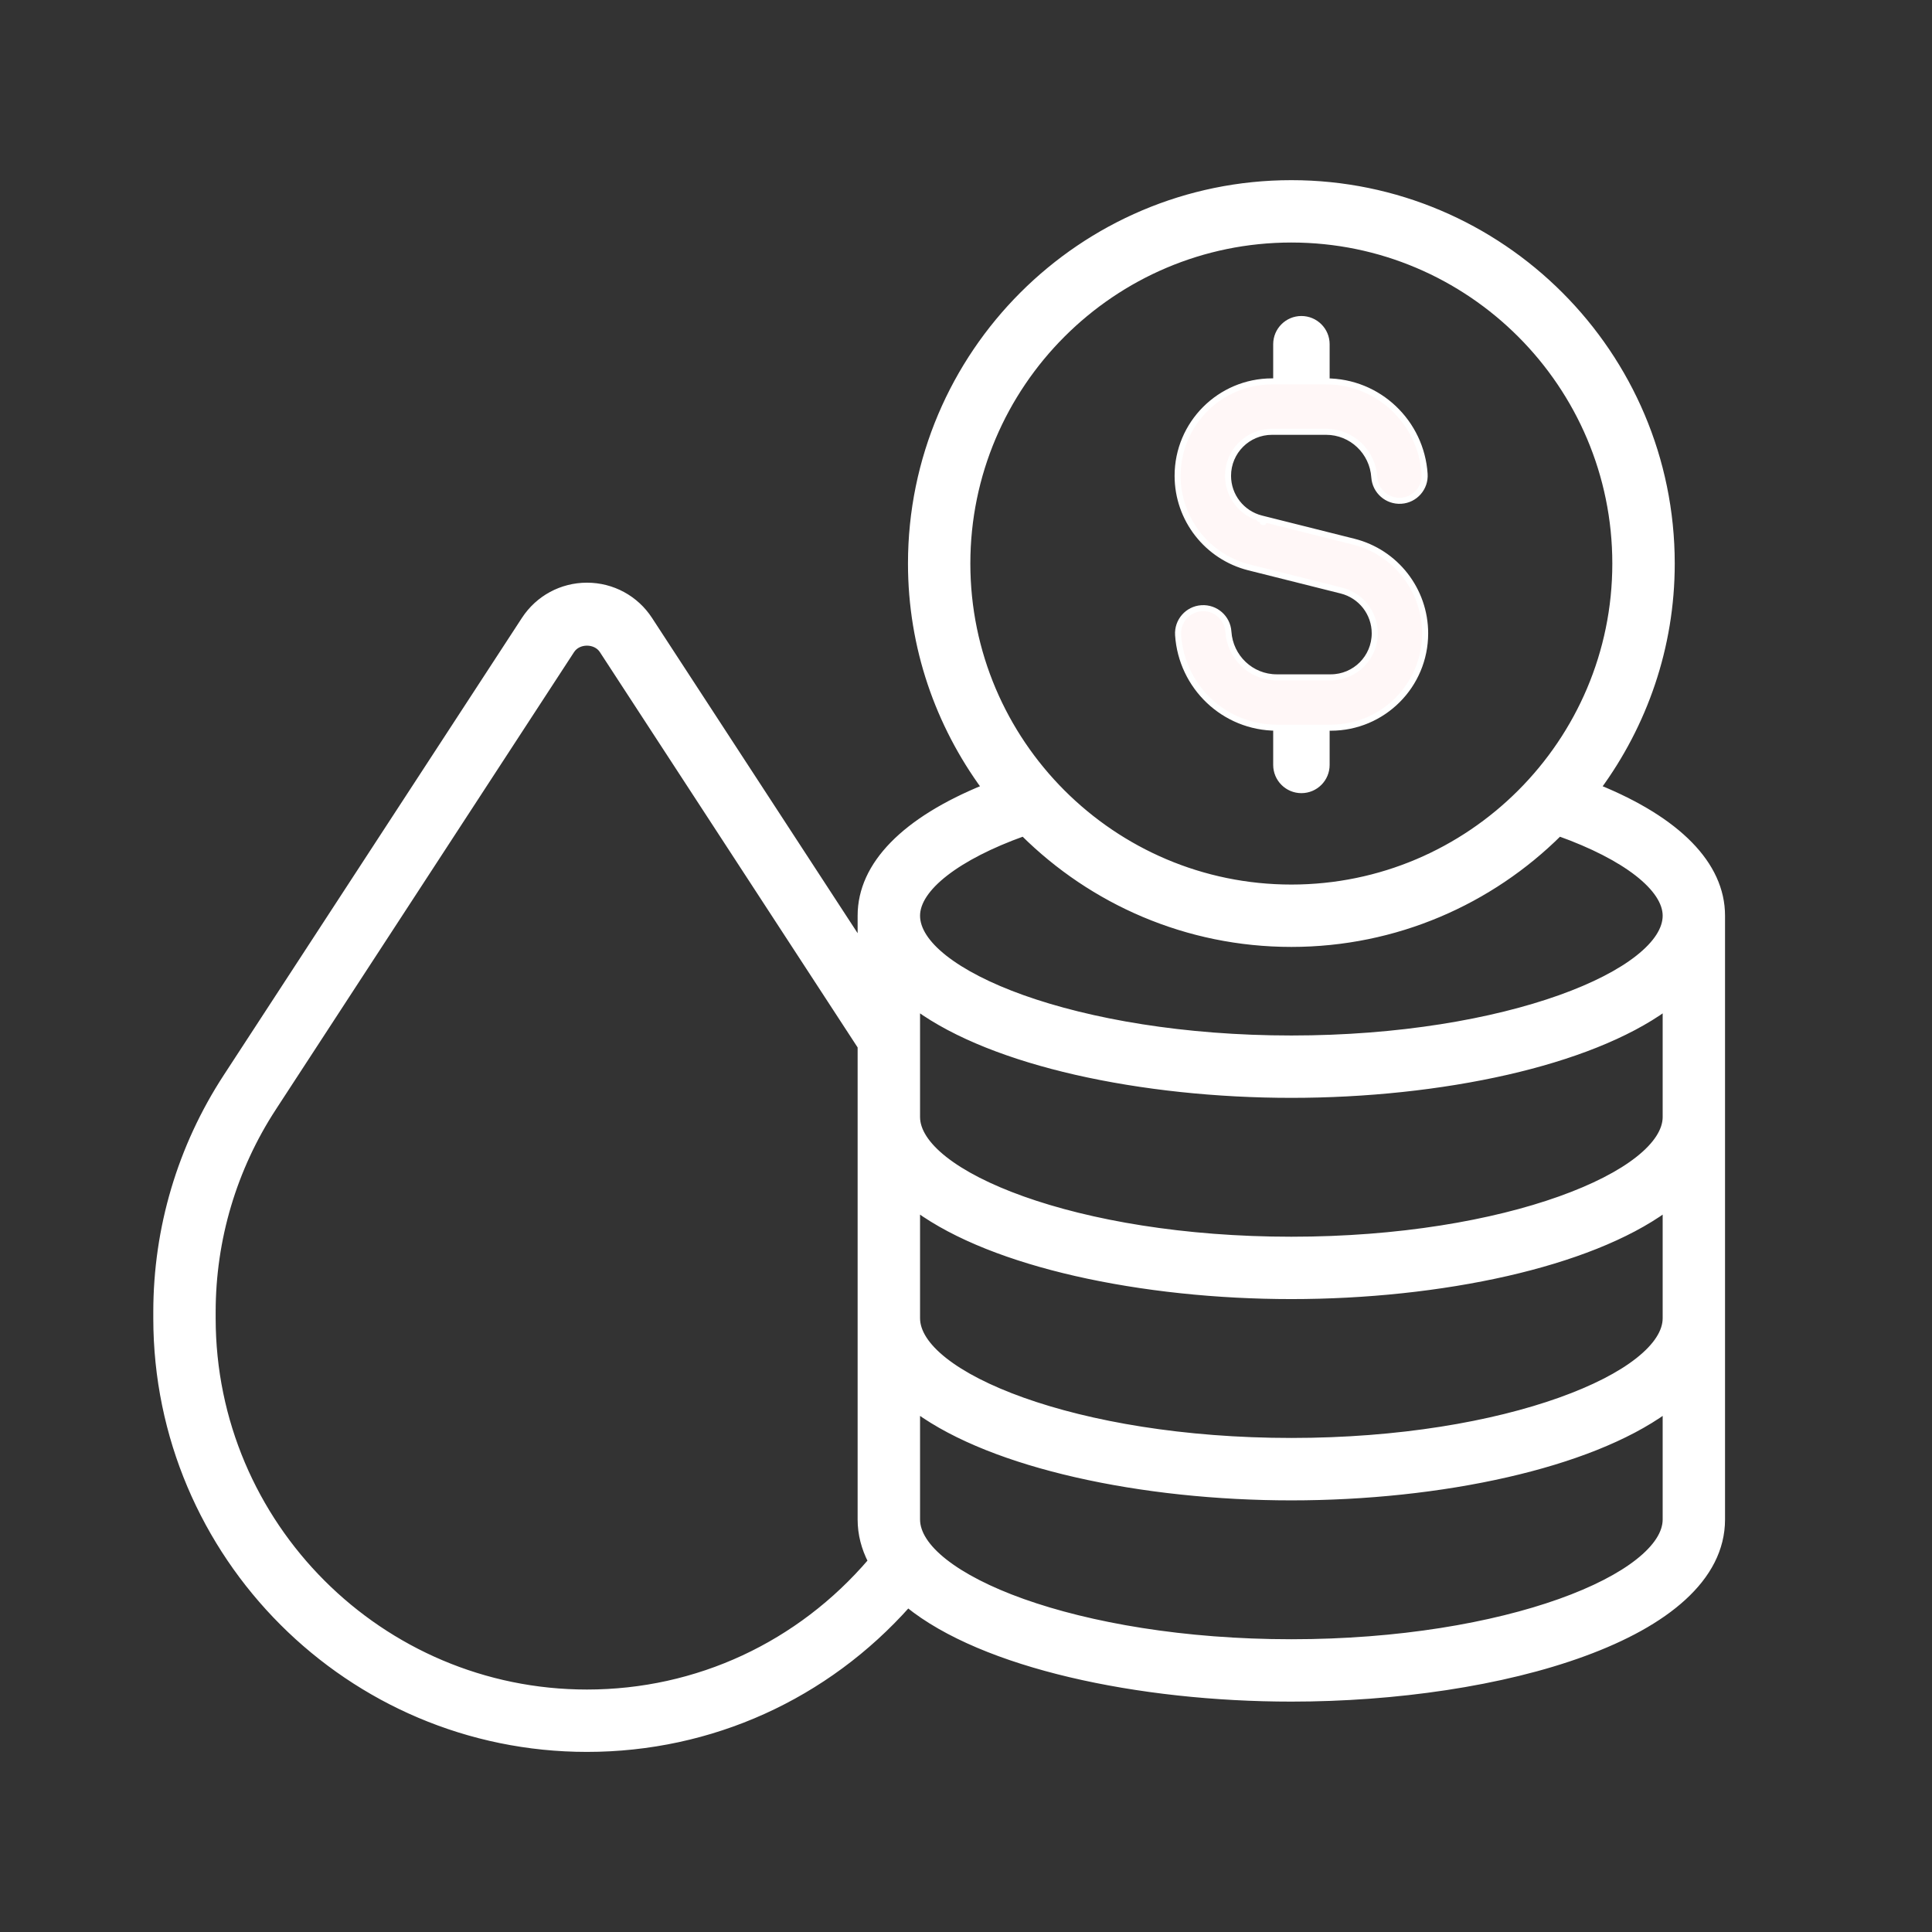 <svg width="32" height="32" viewBox="0 0 32 32" fill="none" xmlns="http://www.w3.org/2000/svg">
<rect x="0" y="0" width="32" height="32" fill="#333333" stroke="none"/>
<g clip-path="url(#clip0)">
<path d="M21.973 5.701C21.973 5.471 21.786 5.284 21.555 5.284C21.325 5.284 21.138 5.471 21.138 5.701V6.518C21.138 6.748 21.325 6.935 21.555 6.935C21.786 6.935 21.973 6.748 21.973 6.518V5.701Z" fill="white" stroke="white" stroke-width="0.1" stroke-linecap="round" stroke-linejoin="round"/>
<path d="M21.973 11.853C21.973 11.622 21.786 11.435 21.555 11.435C21.325 11.435 21.138 11.622 21.138 11.853V12.669C21.138 12.9 21.325 13.087 21.555 13.087C21.786 13.087 21.973 12.9 21.973 12.669V11.853Z" fill="white" stroke="white" stroke-width="0.1" stroke-linecap="round" stroke-linejoin="round"/>
<path d="M20.688 9.398L20.688 9.398L22.219 9.782C22.543 9.864 22.77 10.155 22.77 10.49C22.77 10.893 22.444 11.219 22.041 11.219H21.147C20.722 11.219 20.374 10.887 20.346 10.463C20.331 10.233 20.133 10.059 19.902 10.074C19.672 10.089 19.498 10.287 19.513 10.518C19.569 11.371 20.273 12.053 21.147 12.053H22.041C22.905 12.053 23.605 11.354 23.605 10.49C23.605 9.773 23.118 9.147 22.422 8.972L20.892 8.588L20.892 8.588L20.892 8.588L20.892 8.588L20.892 8.588L20.892 8.588L20.892 8.588C20.892 8.588 20.892 8.588 20.892 8.588C20.568 8.507 20.34 8.215 20.34 7.881C20.34 7.478 20.666 7.152 21.069 7.152H21.964C22.388 7.152 22.735 7.483 22.763 7.905C22.779 8.135 22.978 8.309 23.208 8.294C23.438 8.279 23.612 8.08 23.596 7.85C23.54 6.998 22.836 6.317 21.964 6.317H21.069C20.205 6.317 19.505 7.018 19.505 7.881C19.505 8.598 19.993 9.223 20.688 9.398ZM20.915 8.646L20.928 8.649C20.928 8.649 20.928 8.649 20.928 8.649C20.927 8.636 20.923 8.625 20.918 8.615C20.92 8.625 20.918 8.636 20.915 8.646ZM20.902 8.592C20.902 8.593 20.903 8.593 20.904 8.593C20.902 8.593 20.901 8.592 20.901 8.592L20.902 8.592ZM20.897 8.59L20.897 8.59L20.897 8.59L20.897 8.59ZM20.879 8.587C20.876 8.588 20.87 8.59 20.862 8.595C20.866 8.591 20.87 8.588 20.873 8.587C20.875 8.587 20.877 8.587 20.879 8.587ZM20.885 8.587L20.882 8.587C20.883 8.587 20.884 8.587 20.884 8.587L20.885 8.587ZM20.889 8.588L20.888 8.588L20.888 8.588L20.89 8.588L20.889 8.588Z" fill="#FFF7F7" stroke="white" stroke-width="0.1" stroke-linecap="round" stroke-linejoin="round"/>
<path d="M16.309 13.045C14.996 13.579 14.255 14.315 14.255 15.167V15.625L10.757 10.261L10.757 10.261C10.528 9.91 10.141 9.701 9.722 9.701C9.303 9.701 8.916 9.91 8.687 10.261L8.687 10.261L3.747 17.836C2.989 18.998 2.589 20.345 2.589 21.732V21.834C2.589 25.767 5.789 28.967 9.722 28.967C11.779 28.967 13.685 28.096 15.038 26.574C15.664 27.082 16.619 27.469 17.721 27.73C18.847 27.997 20.132 28.134 21.389 28.134C23.11 28.134 24.887 27.878 26.235 27.383C26.909 27.136 27.48 26.828 27.882 26.459C28.285 26.09 28.522 25.659 28.522 25.167V15.167C28.522 14.315 27.781 13.579 26.468 13.045C27.232 12.002 27.689 10.722 27.689 9.334C27.689 5.86 24.863 3.034 21.389 3.034C17.915 3.034 15.089 5.86 15.089 9.334C15.089 10.722 15.545 12.002 16.309 13.045ZM21.389 3.967C24.348 3.967 26.755 6.375 26.755 9.334C26.755 12.293 24.348 14.701 21.389 14.701C18.43 14.701 16.022 12.293 16.022 9.334C16.022 6.375 18.43 3.967 21.389 3.967ZM15.659 14.461C15.963 14.225 16.403 13.997 16.951 13.801C18.091 14.933 19.659 15.634 21.389 15.634C23.118 15.634 24.687 14.933 25.826 13.801C26.374 13.997 26.815 14.225 27.119 14.461C27.43 14.703 27.589 14.946 27.589 15.167C27.589 15.39 27.436 15.63 27.134 15.868C26.834 16.105 26.393 16.333 25.838 16.531C24.729 16.926 23.173 17.201 21.389 17.201C19.605 17.201 18.048 16.926 16.939 16.531C16.384 16.333 15.944 16.105 15.643 15.868C15.341 15.63 15.189 15.39 15.189 15.167C15.189 14.946 15.347 14.703 15.659 14.461ZM9.722 28.034C6.303 28.034 3.522 25.253 3.522 21.834V21.732C3.522 20.527 3.87 19.356 4.529 18.346L4.487 18.318L4.529 18.346L9.468 10.771C9.523 10.688 9.62 10.644 9.722 10.644C9.823 10.644 9.921 10.688 9.976 10.771L14.255 17.334V25.167C14.255 25.413 14.317 25.642 14.427 25.857C13.245 27.24 11.553 28.034 9.722 28.034ZM21.389 27.201C19.605 27.201 18.048 26.926 16.939 26.531C16.384 26.333 15.944 26.105 15.643 25.868C15.341 25.63 15.189 25.39 15.189 25.167V23.356C15.831 23.821 16.758 24.176 17.815 24.418C18.918 24.671 20.166 24.801 21.389 24.801C22.611 24.801 23.859 24.671 24.962 24.418C26.019 24.176 26.946 23.821 27.589 23.356V25.167C27.589 25.39 27.436 25.63 27.134 25.868C26.834 26.105 26.393 26.333 25.838 26.531C24.729 26.926 23.173 27.201 21.389 27.201ZM21.389 23.867C19.605 23.867 18.048 23.593 16.939 23.197C16.384 22.999 15.944 22.772 15.643 22.535C15.341 22.297 15.189 22.057 15.189 21.834V20.022C15.831 20.488 16.758 20.843 17.815 21.085C18.918 21.337 20.166 21.467 21.389 21.467C22.611 21.467 23.859 21.337 24.962 21.085C26.019 20.843 26.946 20.488 27.589 20.022V21.834C27.589 22.057 27.436 22.297 27.134 22.535C26.834 22.772 26.393 22.999 25.838 23.197C24.729 23.593 23.173 23.867 21.389 23.867ZM21.389 20.534C19.605 20.534 18.048 20.26 16.939 19.864C16.384 19.666 15.944 19.439 15.643 19.202C15.341 18.964 15.189 18.723 15.189 18.501V16.689C15.831 17.154 16.758 17.51 17.815 17.752C18.918 18.004 20.166 18.134 21.389 18.134C22.611 18.134 23.859 18.004 24.962 17.752C26.019 17.51 26.946 17.154 27.589 16.689V18.501C27.589 18.723 27.436 18.964 27.134 19.202C26.834 19.439 26.393 19.666 25.838 19.864C24.729 20.26 23.173 20.534 21.389 20.534Z" fill="white" stroke="white" stroke-width="0.1"/>
</g>
<defs>
<clipPath id="clip0">
<rect width="26.667" height="26.667" fill="white" transform="translate(2.222 2.667)"/>
</clipPath>
</defs>
</svg>
